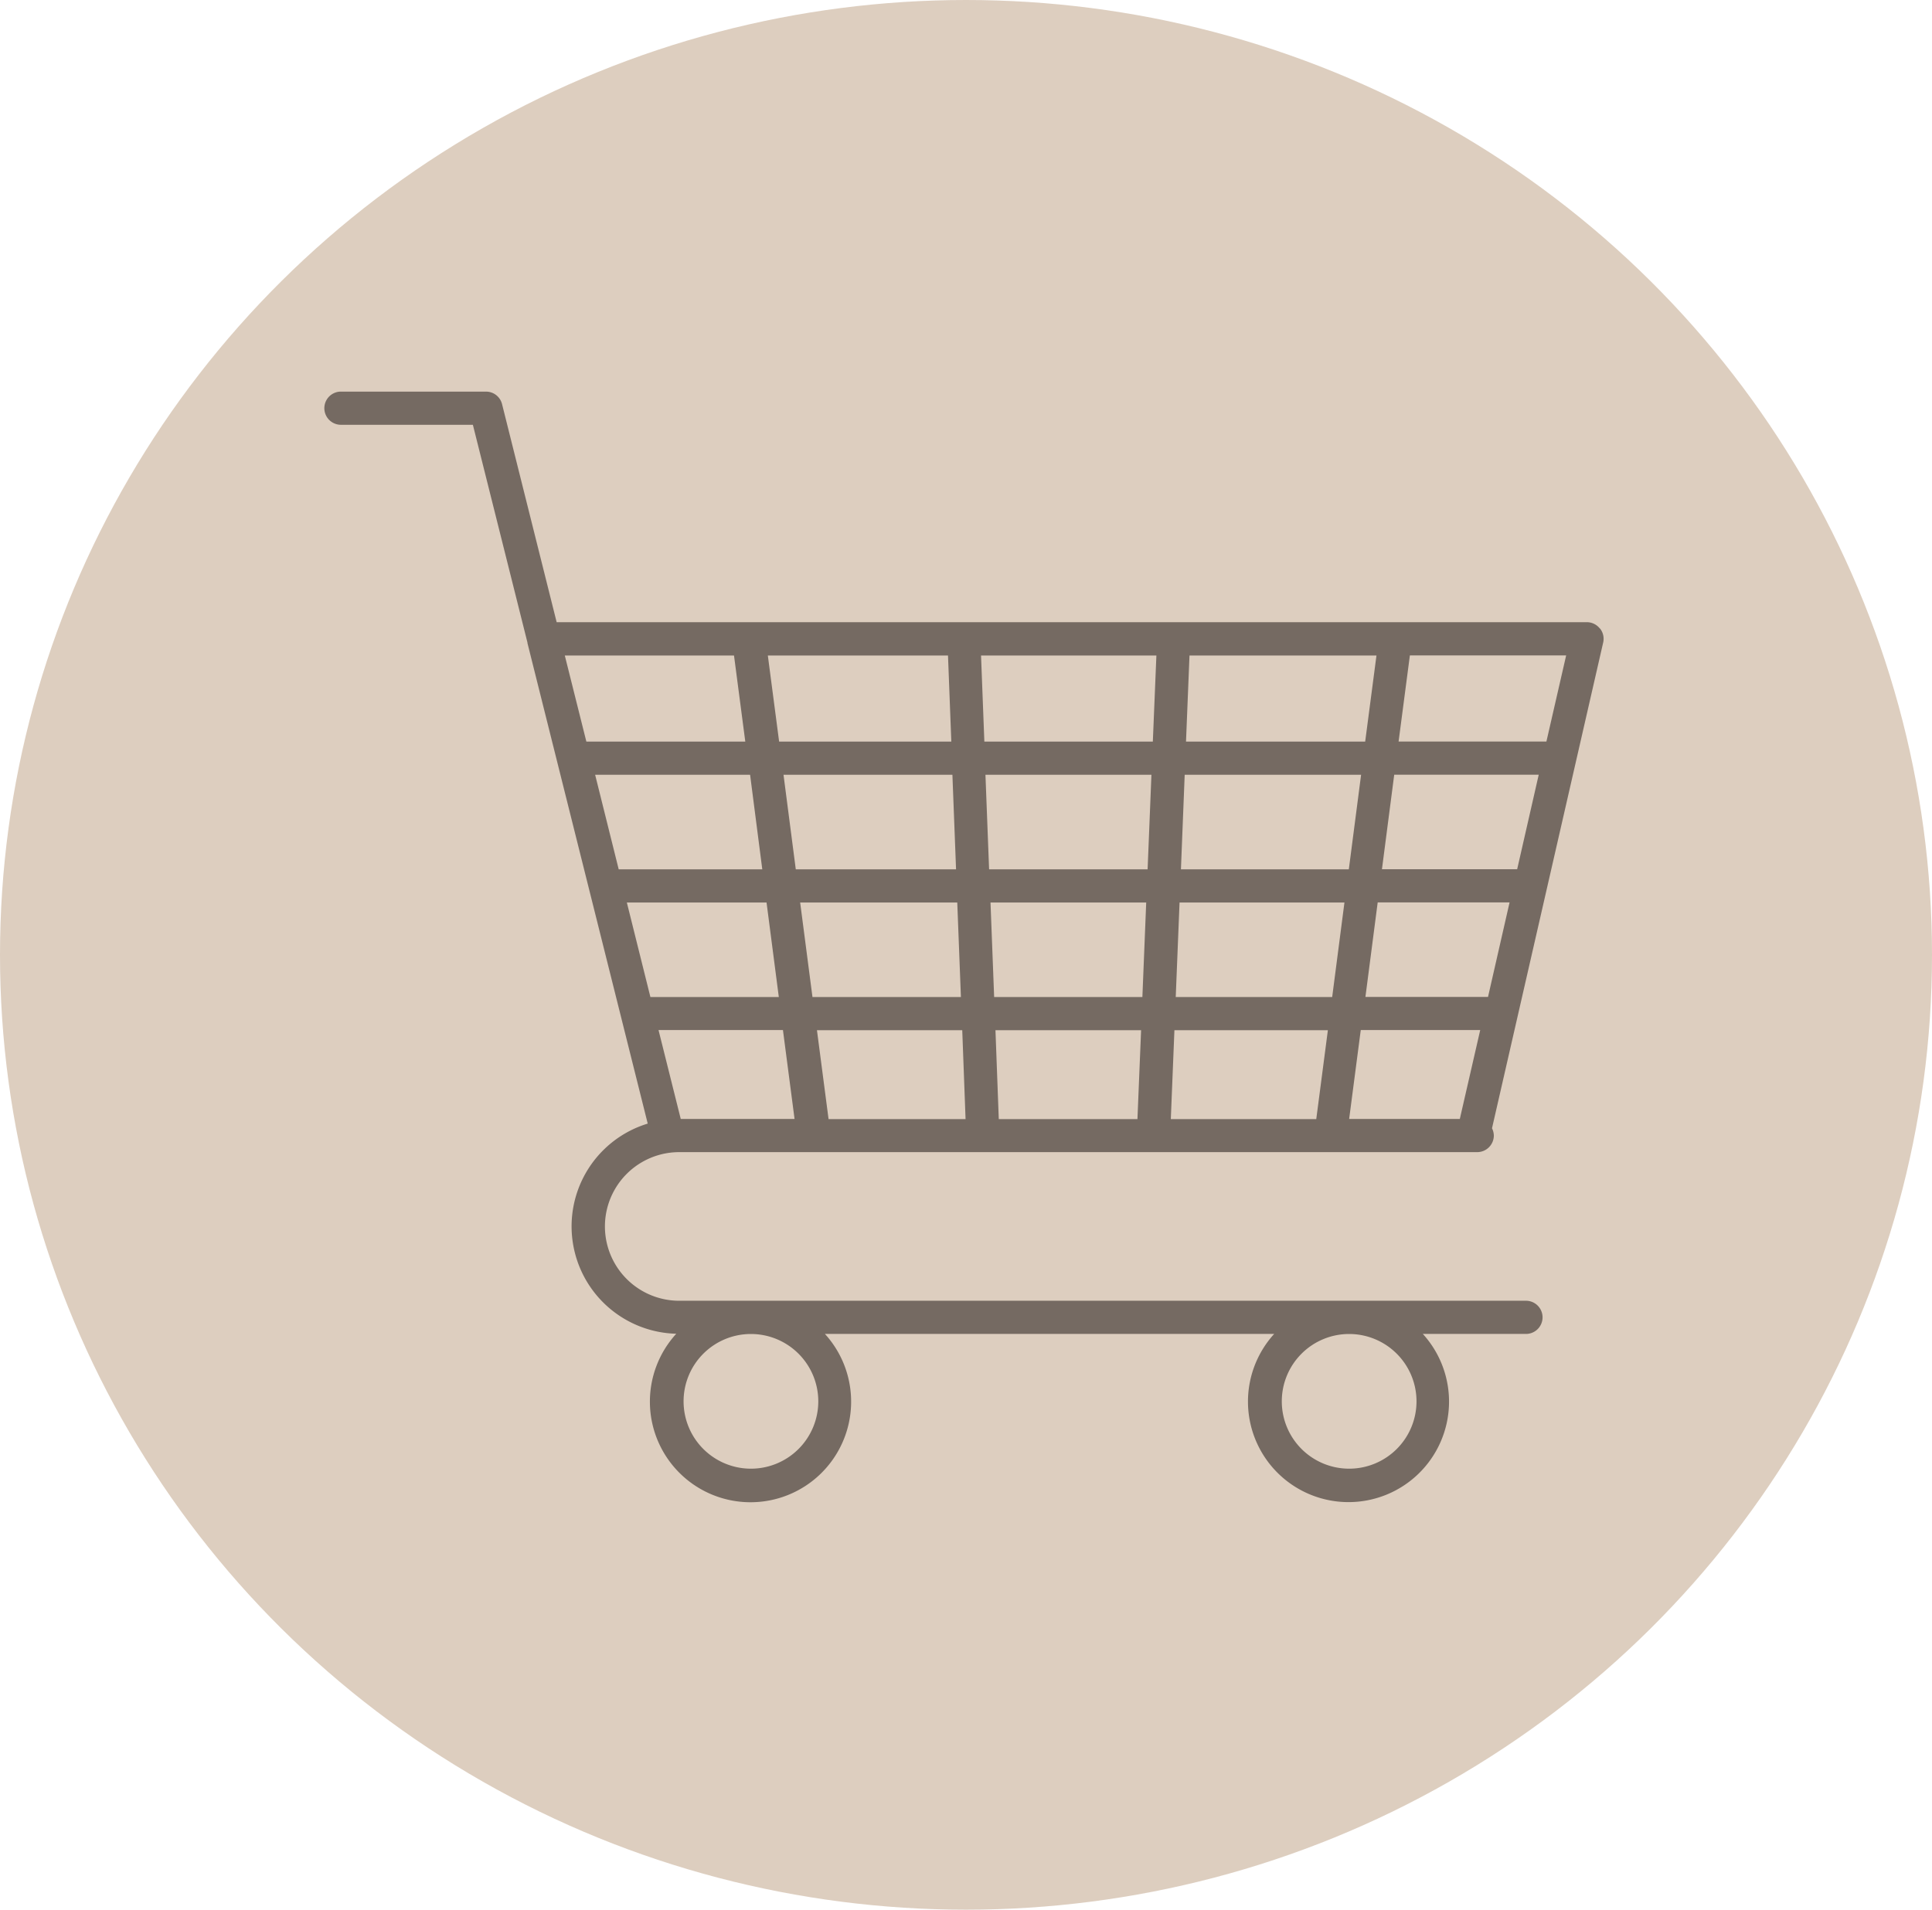 <?xml version="1.0" standalone="no"?>
<svg xmlns="http://www.w3.org/2000/svg" width="88" height="87" viewBox="0 0 88 87">
  <g id="grocery-icon" transform="translate(0.451 0.121)">
    <ellipse id="Elipse_160" data-name="Elipse 160" cx="44" cy="43.5" rx="44" ry="43.5" transform="translate(-0.451 -0.121)" fill="#ddcebf"/>
    <g id="icon-market" transform="translate(10.129 9.704)">
      <path id="Trazado_5331" data-name="Trazado 5331" d="M58.124,10.791a.756.756,0,0,0-.589-.287H10.609L8.123.574A.752.752,0,0,0,7.39,0H.756a.756.756,0,0,0,0,1.511H6.793l2.486,9.922v.023l5.478,21.891a4.894,4.894,0,0,0,1.3,9.574,4.583,4.583,0,1,0,6.771.008H43.291a4.579,4.579,0,1,0,6.771,0h4.67a.756.756,0,1,0,0-1.511H16.193a3.385,3.385,0,1,1,0-6.771H52.54a.758.758,0,0,0,.756-.756.8.8,0,0,0-.083-.332l5.063-22.125a.754.754,0,0,0-.144-.642ZM22.526,46a3.068,3.068,0,1,1-3.068-3.068A3.07,3.07,0,0,1,22.526,46Zm27.248,0a3.068,3.068,0,1,1-3.068-3.068A3.07,3.07,0,0,1,49.774,46Zm5.917-30.059H48.958l.514-3.922H56.59Zm-1.33,5.818H48.2l.559-4.307h6.582l-.982,4.307Zm-1.33,5.818H47.447l.559-4.307h6.007ZM13.806,23.274h6.363l.559,4.307H14.879Zm16.5-1.511-.166-4.307H37.7l-.174,4.307Zm7.156,1.511-.174,4.307H30.536l-.166-4.307Zm1.753-5.818H47.25l-.559,4.307H39.044Zm.06-1.511.159-3.922h8.516l-.514,3.922H39.271Zm-1.511,0H30.09l-.151-3.922h7.987Zm-9.189,0H20.742l-.514-3.922h8.206l.151,3.922Zm.06,1.511.166,4.307h-7.3l-.559-4.307h7.7Zm-8.66,4.307H13.435l-1.073-4.307H19.42ZM21.7,23.274h7.156l.166,4.307H22.261Zm7.383,5.818.151,4.05H22.994l-.529-4.05Zm1.511,0h6.635l-.166,4.05H30.747l-.151-4.05Zm8.153,0h6.99l-.529,4.05H38.583Zm.06-1.511.174-4.307h7.511l-.559,4.307ZM18.687,12.022l.514,3.922H11.962l-.982-3.922ZM15.249,29.085h5.667l.529,4.05H16.261Zm31.457,4.05.529-4.05h5.441l-.929,4.05h-5.04Z" transform="translate(4.166 8.016)" fill="#756a62"/>
      <rect id="Rectángulo_1164" data-name="Rectángulo 1164" width="67" height="68" transform="translate(0.42 0.174)" fill="none"/>
    </g>
  </g>
</svg>
